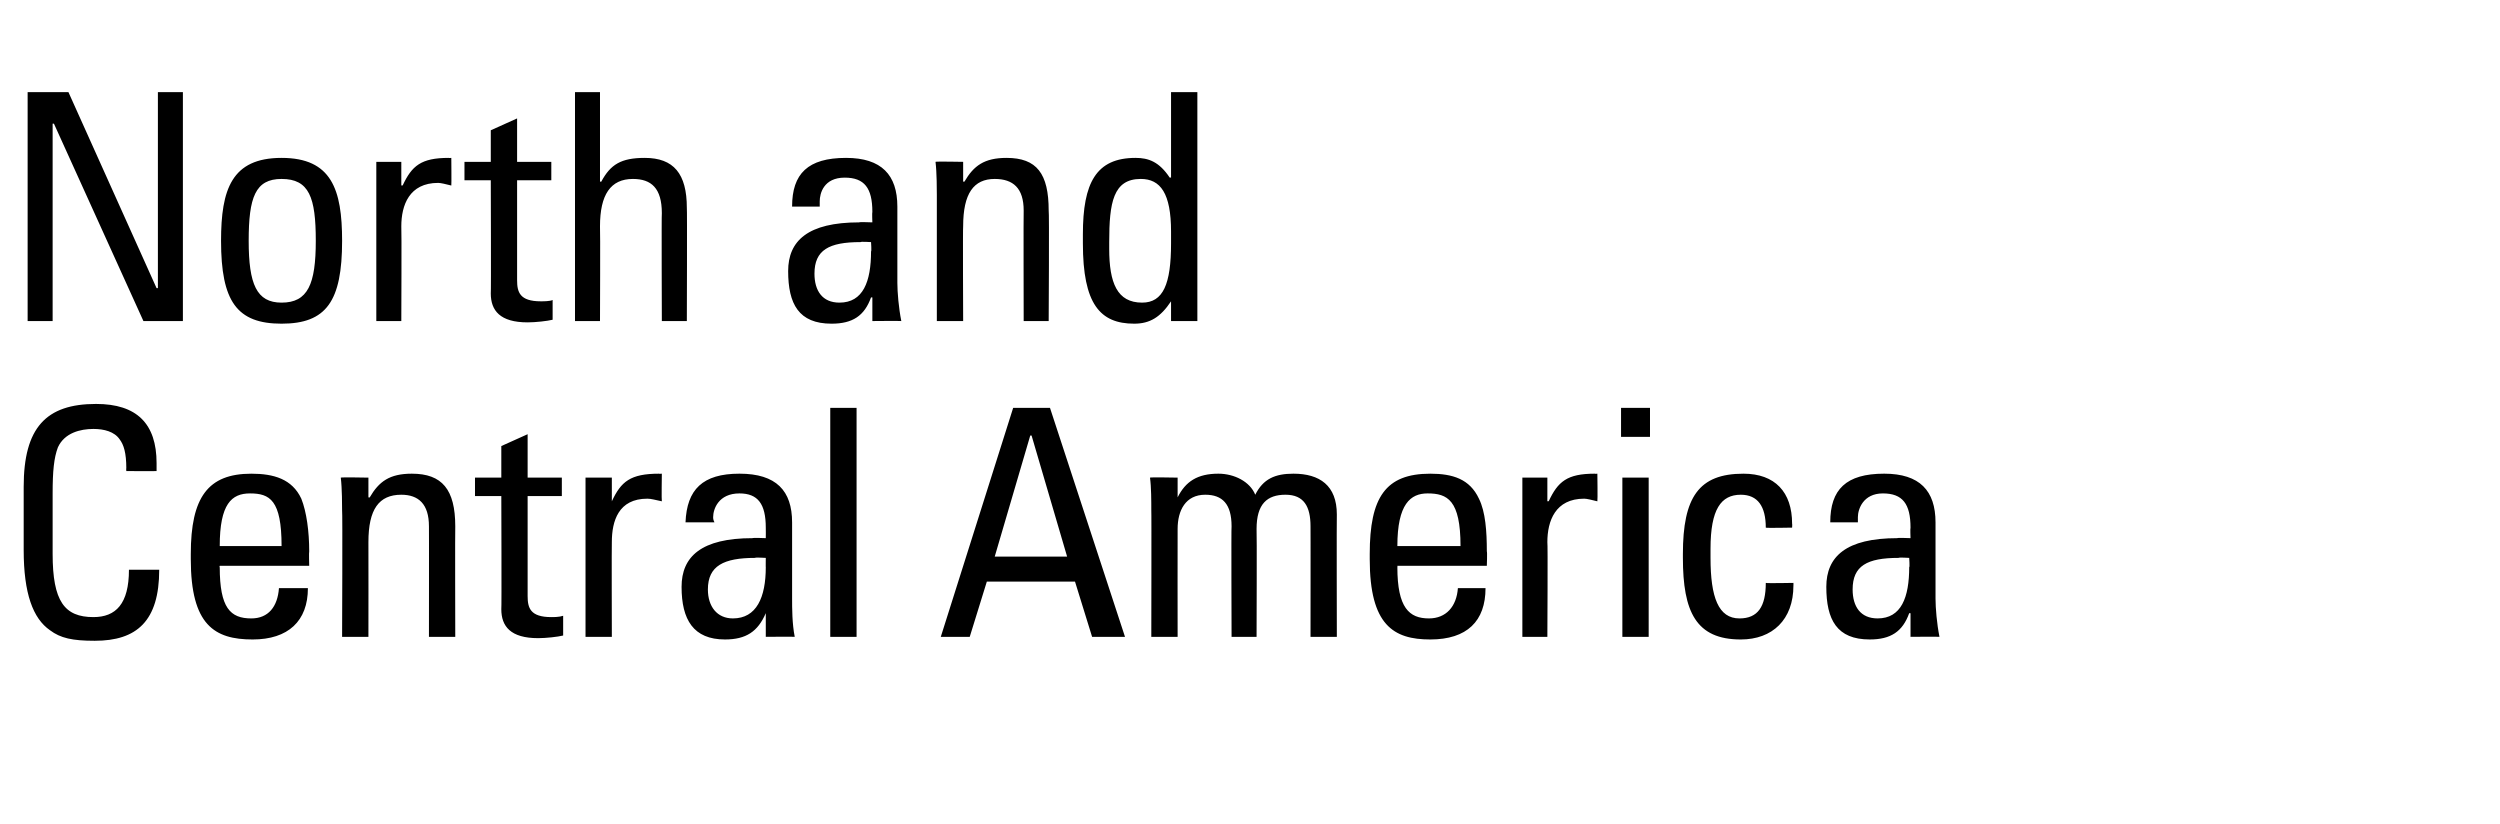 <?xml version="1.0" standalone="no"?><!DOCTYPE svg PUBLIC "-//W3C//DTD SVG 1.1//EN" "http://www.w3.org/Graphics/SVG/1.1/DTD/svg11.dtd"><svg xmlns="http://www.w3.org/2000/svg" version="1.1" width="190px" height="62.6px" viewBox="0 -7 190 62.6" style="top:-7px"><desc>North and Central America</desc><defs/><g id="Polygon134450"><path d="m11.9 28.2c0 .1 0 .3 0 .6c-.04.02-2.3 0-2.3 0c0 0-.02-.24 0-.2c0-1.2-.2-1.8-.5-2.2c-.4-.6-1.2-.8-2-.8c-1 0-2.2.3-2.7 1.4c-.3.8-.4 1.8-.4 3.5c0 0 0 4.6 0 4.6c0 3.6.9 4.8 3.1 4.8c1.7 0 2.7-1 2.7-3.6c0 0 2.3 0 2.3 0c0 3.9-1.7 5.4-4.9 5.4c-1.7 0-2.6-.2-3.4-.8c-1.3-.9-2-2.8-2-6.1c0 0 0-4.8 0-4.8c0-4.5 1.7-6.3 5.5-6.3c3.1 0 4.6 1.5 4.6 4.5zm11 2.7c.4 1 .6 2.5.6 4c-.03.04 0 1.1 0 1.1l-6.8 0c0 0-.04.14 0 .1c0 3.1.8 3.9 2.4 3.9c1.3 0 2-.9 2.1-2.3c0 0 2.2 0 2.2 0c0 2.5-1.5 3.9-4.2 3.9c-2.9 0-4.7-1.1-4.7-6.1c0 0 0-.4 0-.4c0-4.3 1.3-6.1 4.6-6.1c1.7 0 3.1.4 3.8 1.9zm-1.5 3.6c0-3.5-.9-4-2.4-4c-1.4 0-2.3.8-2.3 4c0 0 4.7 0 4.7 0zm13.2-1.5c-.02-.02 0 8.4 0 8.4l-2 0c0 0 .01-8.42 0-8.4c0-1.7-.8-2.4-2.1-2.4c-1.7 0-2.5 1.1-2.5 3.6c.01 0 0 7.2 0 7.2l-2 0c0 0 .04-9.62 0-9.6c0-.3 0-1.7-.1-2.5c.02-.04 2.1 0 2.1 0l0 1.5c0 0 .1.02.1 0c.7-1.2 1.5-1.8 3.2-1.8c2.3 0 3.3 1.2 3.3 4zm5.5-3.7l2.6 0l0 1.4l-2.6 0c0 0 0 7.56 0 7.6c0 .9.2 1.6 1.8 1.6c.2 0 .6 0 .9-.1c0 0 0 1.5 0 1.5c-.4.1-1.3.2-1.9.2c-2.1 0-2.8-.9-2.8-2.2c.03.04 0-8.6 0-8.6l-2 0l0-1.4l2 0l0-2.4l2-.9l0 3.3zm10.2-.3c0 0-.03 2.06 0 2.1c-.5-.1-.8-.2-1.1-.2c-2.2 0-2.7 1.7-2.7 3.3c-.02.02 0 7.2 0 7.2l-2 0l0-12.1l2 0l0 1.8c0 0 .02-.02 0 0c.7-1.5 1.4-2.1 3.6-2.1c-.05.02.2 0 .2 0zm9.9 3.7c0 0 0 5.8 0 5.8c0 .7 0 1.9.2 2.9c0-.02-2.2 0-2.2 0l0-1.8c0 0-.01.02 0 0c-.6 1.4-1.5 2-3.1 2c-2.4 0-3.3-1.5-3.3-4c0-2.3 1.5-3.7 5.4-3.7c.01-.04 1 0 1 0c0 0 .01-.76 0-.8c0-1.8-.6-2.6-2-2.6c-1.6 0-2 1.2-2 1.8c0 .1 0 .2.1.4c0 0-2.2 0-2.2 0c.1-2.5 1.3-3.7 4.1-3.7c2.8 0 4 1.3 4 3.7zm-4.5 7.3c1.8 0 2.5-1.6 2.5-3.9c-.01.04 0-.7 0-.7c0 0-.85-.05-.8 0c-2.4 0-3.6.6-3.6 2.4c0 1.3.7 2.2 1.9 2.2zm9.4-16l0 17.4l-2 0l0-17.4l2 0zm14.7 0l5.7 17.4l-2.5 0l-1.3-4.2l-6.7 0l-1.3 4.2l-2.2 0l5.5-17.4l2.8 0zm-1.4 2.1l-.1 0l-2.7 9.2l5.5 0l-2.7-9.2zm17 4.5c.6-1.2 1.5-1.6 2.9-1.6c2 0 3.3.9 3.3 3.1c-.02.04 0 9.3 0 9.3l-2 0c0 0 .01-8.42 0-8.4c0-1.5-.5-2.4-1.9-2.4c-1.4 0-2.2.7-2.2 2.6c.03.04 0 8.2 0 8.2l-1.9 0c0 0-.03-8.42 0-8.4c0-1.7-.7-2.4-2-2.4c-1.5 0-2.1 1.2-2.1 2.6c-.01-.01 0 8.2 0 8.2l-2 0c0 0 .02-9.65 0-9.6c0-.7 0-1.8-.1-2.5c0-.04 2.1 0 2.1 0l0 1.5c0 0 .03-.03 0 0c.6-1.2 1.5-1.8 3.1-1.8c1.2 0 2.4.6 2.8 1.6zm17 .3c.5 1 .6 2.5.6 4c.04.04 0 1.1 0 1.1l-6.8 0c0 0 .02.14 0 .1c0 3.1.9 3.9 2.4 3.9c1.3 0 2.1-.9 2.2-2.3c0 0 2.1 0 2.1 0c0 2.5-1.4 3.9-4.2 3.9c-2.8 0-4.6-1.1-4.6-6.1c0 0 0-.4 0-.4c0-4.3 1.2-6.1 4.6-6.1c1.7 0 3 .4 3.7 1.9zm-1.4 3.6c0-3.5-1-4-2.5-4c-1.3 0-2.3.8-2.3 4c0 0 4.8 0 4.8 0zm10.4-5.5c0 0 .03 2.06 0 2.1c-.4-.1-.8-.2-1-.2c-2.2 0-2.8 1.7-2.8 3.3c.04.02 0 7.2 0 7.2l-1.9 0l0-12.1l1.9 0l0 1.8c0 0 .09-.02.1 0c.7-1.5 1.4-2.1 3.5-2.1c.02.02.2 0 .2 0zm4-5l0 2.2l-2.2 0l0-2.2l2.2 0zm-.1 5.3l0 12.1l-2 0l0-12.1l2 0zm10.9 3.5c.02.03 0 .3 0 .3c0 0-2.02.04-2 0c0-1.6-.6-2.5-1.9-2.5c-1.5 0-2.3 1.1-2.3 4.1c0 0 0 .7 0 .7c0 3 .6 4.6 2.2 4.6c1.4 0 2-.9 2-2.7c.05.04 2.1 0 2.1 0c0 0 .01.19 0 .2c0 2.6-1.6 4.1-4 4.1c-3.4 0-4.4-2.1-4.4-6.2c0 0 0-.3 0-.3c0-4.3 1.2-6.1 4.6-6.1c2.4 0 3.7 1.4 3.7 3.8zm10.9-.1c0 0 0 5.8 0 5.8c0 .7.1 1.9.3 2.9c-.04-.02-2.2 0-2.2 0l0-1.8c0 0-.05.02-.1 0c-.5 1.4-1.4 2-3 2c-2.5 0-3.3-1.5-3.3-4c0-2.3 1.5-3.7 5.4-3.7c-.03-.04 1 0 1 0c0 0-.03-.76 0-.8c0-1.8-.6-2.6-2.1-2.6c-1.5 0-1.9 1.2-1.9 1.8c0 .1 0 .2 0 .4c0 0-2.1 0-2.1 0c0-2.5 1.2-3.7 4.1-3.7c2.7 0 3.9 1.3 3.9 3.7zm-4.4 7.3c1.8 0 2.4-1.6 2.4-3.9c.05.04 0-.7 0-.7c0 0-.79-.05-.8 0c-2.4 0-3.5.6-3.5 2.4c0 1.3.6 2.2 1.9 2.2z" stroke="none" fill="#000"/></g><g id="Polygon134449"><path d="m5.2 0l6.7 14.9l.1 0l0-14.9l1.9 0l0 17.4l-3 0l-6.8-15l-.1 0l0 15l-1.9 0l0-17.4l3.1 0zm18.8 11.3c0-3.3-.5-4.7-2.6-4.7c-2 0-2.5 1.4-2.5 4.7c0 3.3.6 4.7 2.5 4.7c2 0 2.6-1.4 2.6-4.7zm-7.2 0c0-3.9.8-6.3 4.6-6.3c3.8 0 4.6 2.4 4.6 6.3c0 4.6-1.2 6.3-4.6 6.3c-3.4 0-4.6-1.7-4.6-6.3zm17.5-6.3c0 0 .02 2.06 0 2.1c-.4-.1-.8-.2-1-.2c-2.2 0-2.8 1.7-2.8 3.3c.03.02 0 7.2 0 7.2l-1.9 0l0-12.1l1.9 0l0 1.8c0 0 .08-.02.1 0c.7-1.5 1.4-2.1 3.5-2.1c.01.02.2 0 .2 0zm5 .3l2.6 0l0 1.4l-2.6 0c0 0 0 7.56 0 7.6c0 .9.2 1.6 1.8 1.6c.2 0 .7 0 .9-.1c0 0 0 1.5 0 1.5c-.4.1-1.3.2-1.9.2c-2.1 0-2.8-.9-2.8-2.2c.03.04 0-8.6 0-8.6l-2 0l0-1.4l2 0l0-2.4l2-.9l0 3.3zm6.3-5.3l0 6.8c0 0 .13.02.1 0c.7-1.3 1.5-1.8 3.3-1.8c2.2 0 3.2 1.2 3.2 3.8c.03-.02 0 8.6 0 8.6l-1.9 0c0 0-.03-8.23 0-8.2c0-1.9-.8-2.6-2.2-2.6c-1.7 0-2.5 1.2-2.5 3.6c.03.05 0 7.2 0 7.2l-1.9 0l0-17.4l1.9 0zm22.6 8.7c0 0 0 5.8 0 5.8c0 .7.1 1.9.3 2.9c-.04-.02-2.2 0-2.2 0l0-1.8c0 0-.05.02-.1 0c-.5 1.4-1.4 2-3 2c-2.5 0-3.3-1.5-3.3-4c0-2.3 1.5-3.7 5.4-3.7c-.04-.04 1 0 1 0c0 0-.03-.76 0-.8c0-1.8-.6-2.6-2.1-2.6c-1.6 0-1.9 1.2-1.9 1.8c0 .1 0 .2 0 .4c0 0-2.1 0-2.1 0c0-2.5 1.2-3.7 4.1-3.7c2.7 0 3.9 1.3 3.9 3.7zm-4.4 7.3c1.8 0 2.4-1.6 2.4-3.9c.05.04 0-.7 0-.7c0 0-.79-.05-.8 0c-2.4 0-3.5.6-3.5 2.4c0 1.3.6 2.2 1.9 2.2zm15.9-7c.05-.02 0 8.4 0 8.4l-1.9 0c0 0-.02-8.42 0-8.4c0-1.7-.8-2.4-2.2-2.4c-1.6 0-2.4 1.1-2.4 3.6c-.03 0 0 7.2 0 7.2l-2 0c0 0 0-9.62 0-9.6c0-.3 0-1.7-.1-2.5c-.02-.04 2.1 0 2.1 0l0 1.5c0 0 .07.02.1 0c.7-1.2 1.5-1.8 3.2-1.8c2.3 0 3.2 1.2 3.2 4zm11.3-9l0 17.4l-2 0l0-1.5c0 0-.03.04 0 0c-.8 1.2-1.6 1.7-2.8 1.7c-2.6 0-3.9-1.5-3.9-6.1c0 0 0-.7 0-.7c0-3.9 1-5.8 4-5.8c1 0 1.8.3 2.6 1.5c.05-.02.1 0 .1 0l0-6.5l2 0zm-6.7 11.9c0 2.6.6 4.1 2.5 4.1c1.6 0 2.2-1.4 2.2-4.5c0 0 0-.9 0-.9c0-2.9-.8-4-2.3-4c-2.1 0-2.4 1.8-2.4 4.8c0 0 0 .5 0 .5z" stroke="none" fill="#000"/></g></svg>